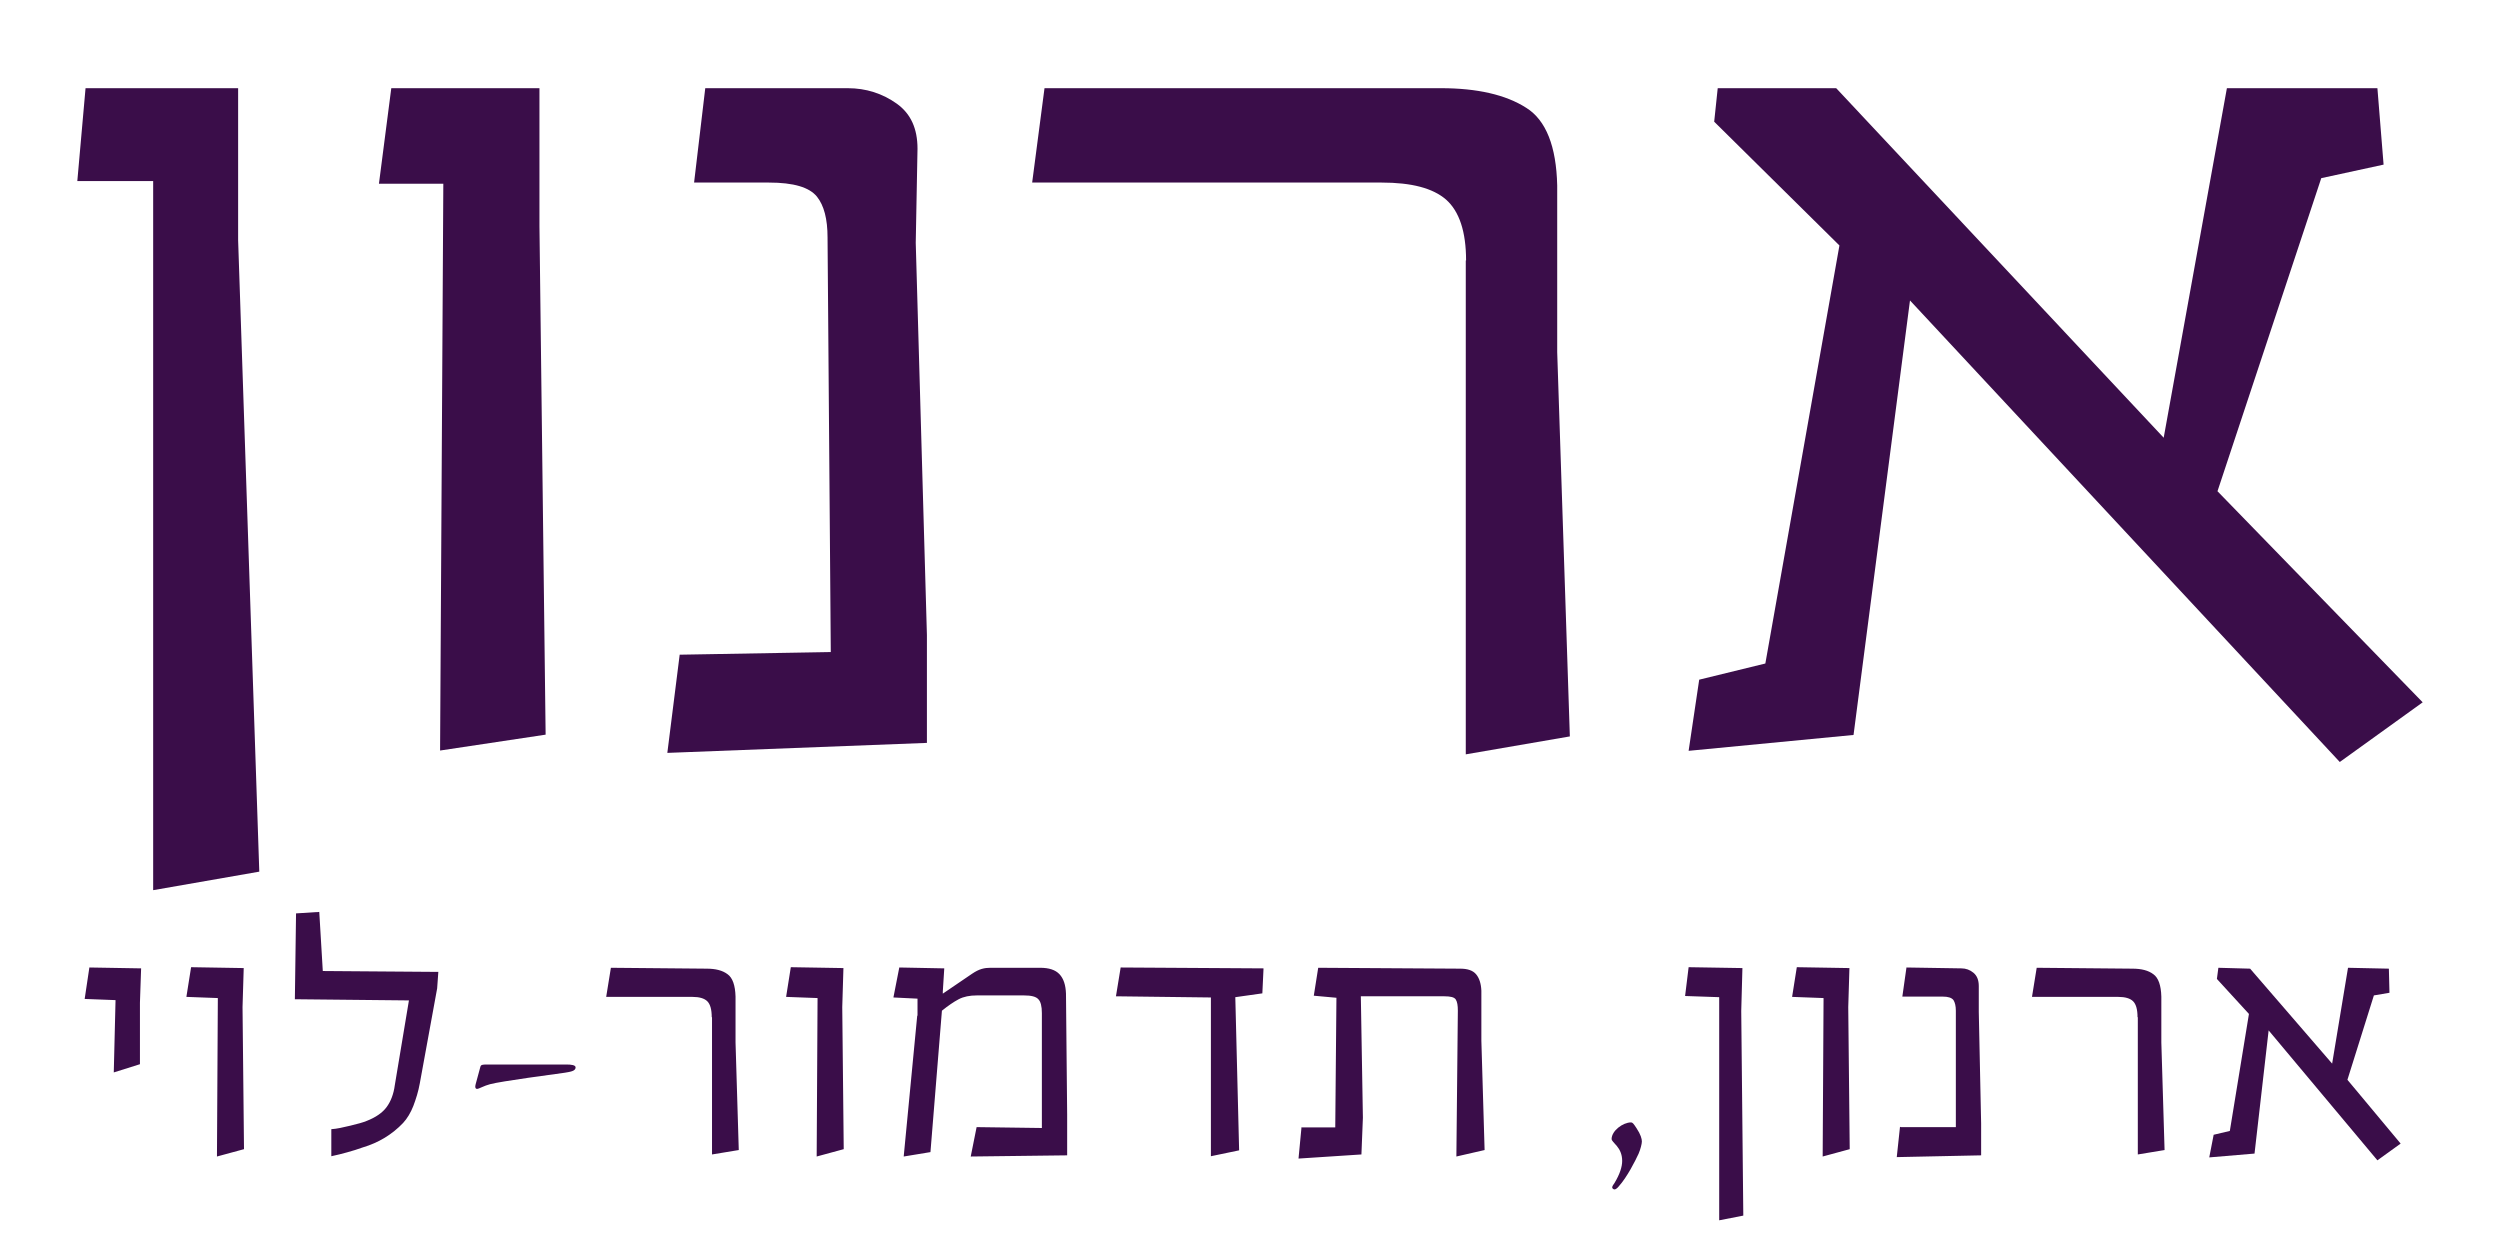 <?xml version="1.0" encoding="UTF-8"?><svg id="Layer_1" xmlns="http://www.w3.org/2000/svg" viewBox="0 0 85.04 42.01"><defs><style>.cls-1{fill:#3a0d49;stroke-width:0px;}</style></defs><polygon class="cls-1" points="2.91 3 2.63 6.16 5.21 6.16 5.21 30.28 8.82 29.65 8.1 8.17 8.1 3 2.91 3"/><path class="cls-1" d="m23.13,22.27l5.13-.09-.11-14.1c0-.63-.12-1.09-.36-1.39-.26-.32-.79-.48-1.64-.48h-2.54l.38-3.21h4.85c.62,0,1.18.18,1.67.53.47.34.7.84.7,1.53l-.06,3.2.38,13.34v3.67l-8.83.34.42-3.34Z"/><path class="cls-1" d="m49.87,8.86c0-.98-.23-1.67-.68-2.07-.45-.39-1.17-.58-2.2-.58h-11.88l.42-3.21h13.49c1.22,0,2.2.22,2.9.67.67.42,1.02,1.31,1.05,2.64v5.67l.43,13.07-3.54.61V8.86Z"/><polygon class="cls-1" points="64.97 10.22 63.05 25 57.44 25.54 57.8 23.12 60.05 22.57 62.57 8.35 58.31 4.14 58.43 3 62.46 3 73.6 14.89 75.75 3 80.87 3 81.08 5.6 78.96 6.06 75.43 16.71 82.41 23.89 79.59 25.92 64.97 10.22"/><path class="cls-1" d="m54.82,38.75c0-.29.39-.57.66-.57.05,0,.08.03.19.2.14.21.18.36.18.45,0,.08-.05.27-.11.41-.11.24-.39.8-.68,1.12-.04.05-.1.1-.14.1-.03,0-.08-.03-.08-.07s.05-.11.08-.15c.18-.3.26-.55.26-.75,0-.48-.36-.62-.36-.75"/><path class="cls-1" d="m3.93,34.02l-1.05-.04.16-1.07,1.76.03-.04,1.17v2.09l-.89.28.06-2.46Zm20.28.58c0-.26-.05-.44-.15-.54-.1-.1-.27-.15-.51-.15h-2.93l.16-.99,3.26.03c.3,0,.54.06.71.19.17.12.26.38.27.76v1.56l.11,3.66-.91.15v-4.67Zm48.5,0c0-.26-.05-.44-.15-.54-.1-.1-.27-.15-.51-.15h-2.93l.16-.99,3.26.03c.3,0,.54.06.71.19.17.12.26.38.27.76v1.56l.11,3.66-.91.15v-4.67Zm-61.44,3.81c.18-.01.4-.06.65-.12.25-.06.43-.11.55-.16.31-.12.54-.28.68-.47.14-.19.24-.44.28-.75l.48-2.88-3.88-.04.04-2.92.79-.05.12,2.01,3.93.03-.04.56-.59,3.23c-.05.28-.13.53-.22.77-.09.23-.21.43-.35.58-.18.19-.39.36-.62.5-.23.14-.48.25-.75.33-.17.06-.35.12-.54.17-.17.05-.35.09-.53.13v-.92Zm29.93-4.48l-3.24-.04.16-.98,4.86.03-.04.85-.92.13.13,5.21-.96.2v-5.41Zm-9.99.62v-.58l-.82-.04.2-1.02,1.53.03-.05.79v.07s1-.68,1-.68c.12-.08.22-.13.32-.16.1-.03.2-.04.3-.04h1.69c.3,0,.52.07.66.22.14.15.21.37.22.66l.04,4.11v1.39l-3.28.04.2-1,2.22.03v-3.91c0-.23-.04-.39-.12-.47-.08-.09-.24-.13-.49-.13h-1.6c-.24,0-.45.04-.62.13-.17.09-.36.22-.57.39l-.39,4.81-.91.15.46-4.79Zm-3.4-.6l-1.07-.04.16-1.01,1.79.03-.04,1.33.05,4.83-.92.25.03-5.4Zm-20.4,0l-1.07-.04.16-1.01,1.79.03-.04,1.33.05,4.83-.92.25.03-5.4Zm54.62,0l-1.07-.04.16-1.01,1.79.03-.04,1.33.05,4.83-.92.25.03-5.4Zm2.63,4.39h1.87s0-3.96,0-3.96c0-.16-.03-.28-.08-.36-.06-.08-.18-.12-.37-.12h-1.37l.14-.99,1.87.03c.15,0,.29.05.41.15.12.1.18.25.18.45v.88s.08,3.8.08,3.8v1.08l-2.87.06.11-1.03Zm-20.4.01h1.16s.04-4.41.04-4.41l-.77-.07.15-.95,4.83.03c.25,0,.43.06.54.19.11.13.17.32.18.56v1.7l.11,3.72-.96.22.05-4.96c0-.18-.02-.3-.07-.38-.05-.08-.18-.11-.39-.11h-2.84l.07,4.13-.05,1.25-2.14.14.1-1.05Zm14.22-4.43l-1.16-.04.12-.98,1.83.03-.04,1.46.07,6.96-.82.16v-7.59Z"/><polygon class="cls-1" points="77.17 35.05 76.69 39.24 75.15 39.37 75.3 38.6 75.85 38.47 76.5 34.49 75.41 33.3 75.46 32.92 76.54 32.95 79.33 36.18 79.87 32.92 81.26 32.95 81.28 33.77 80.75 33.86 79.85 36.73 81.66 38.9 80.87 39.47 77.17 35.05"/><path class="cls-1" d="m19.26,36.21c.18,0,.32.02.32.1,0,.13-.2.15-.37.18-.29.04-2.18.29-2.54.39-.2.05-.38.16-.44.16-.06,0-.08-.06-.05-.16l.16-.59c.02-.07.06-.08.23-.08h2.69Z"/><polygon class="cls-1" points="15.08 6.25 12.89 6.25 13.31 3 18.35 3 18.35 7.69 18.56 24.99 14.97 25.53 15.08 6.25"/></svg>